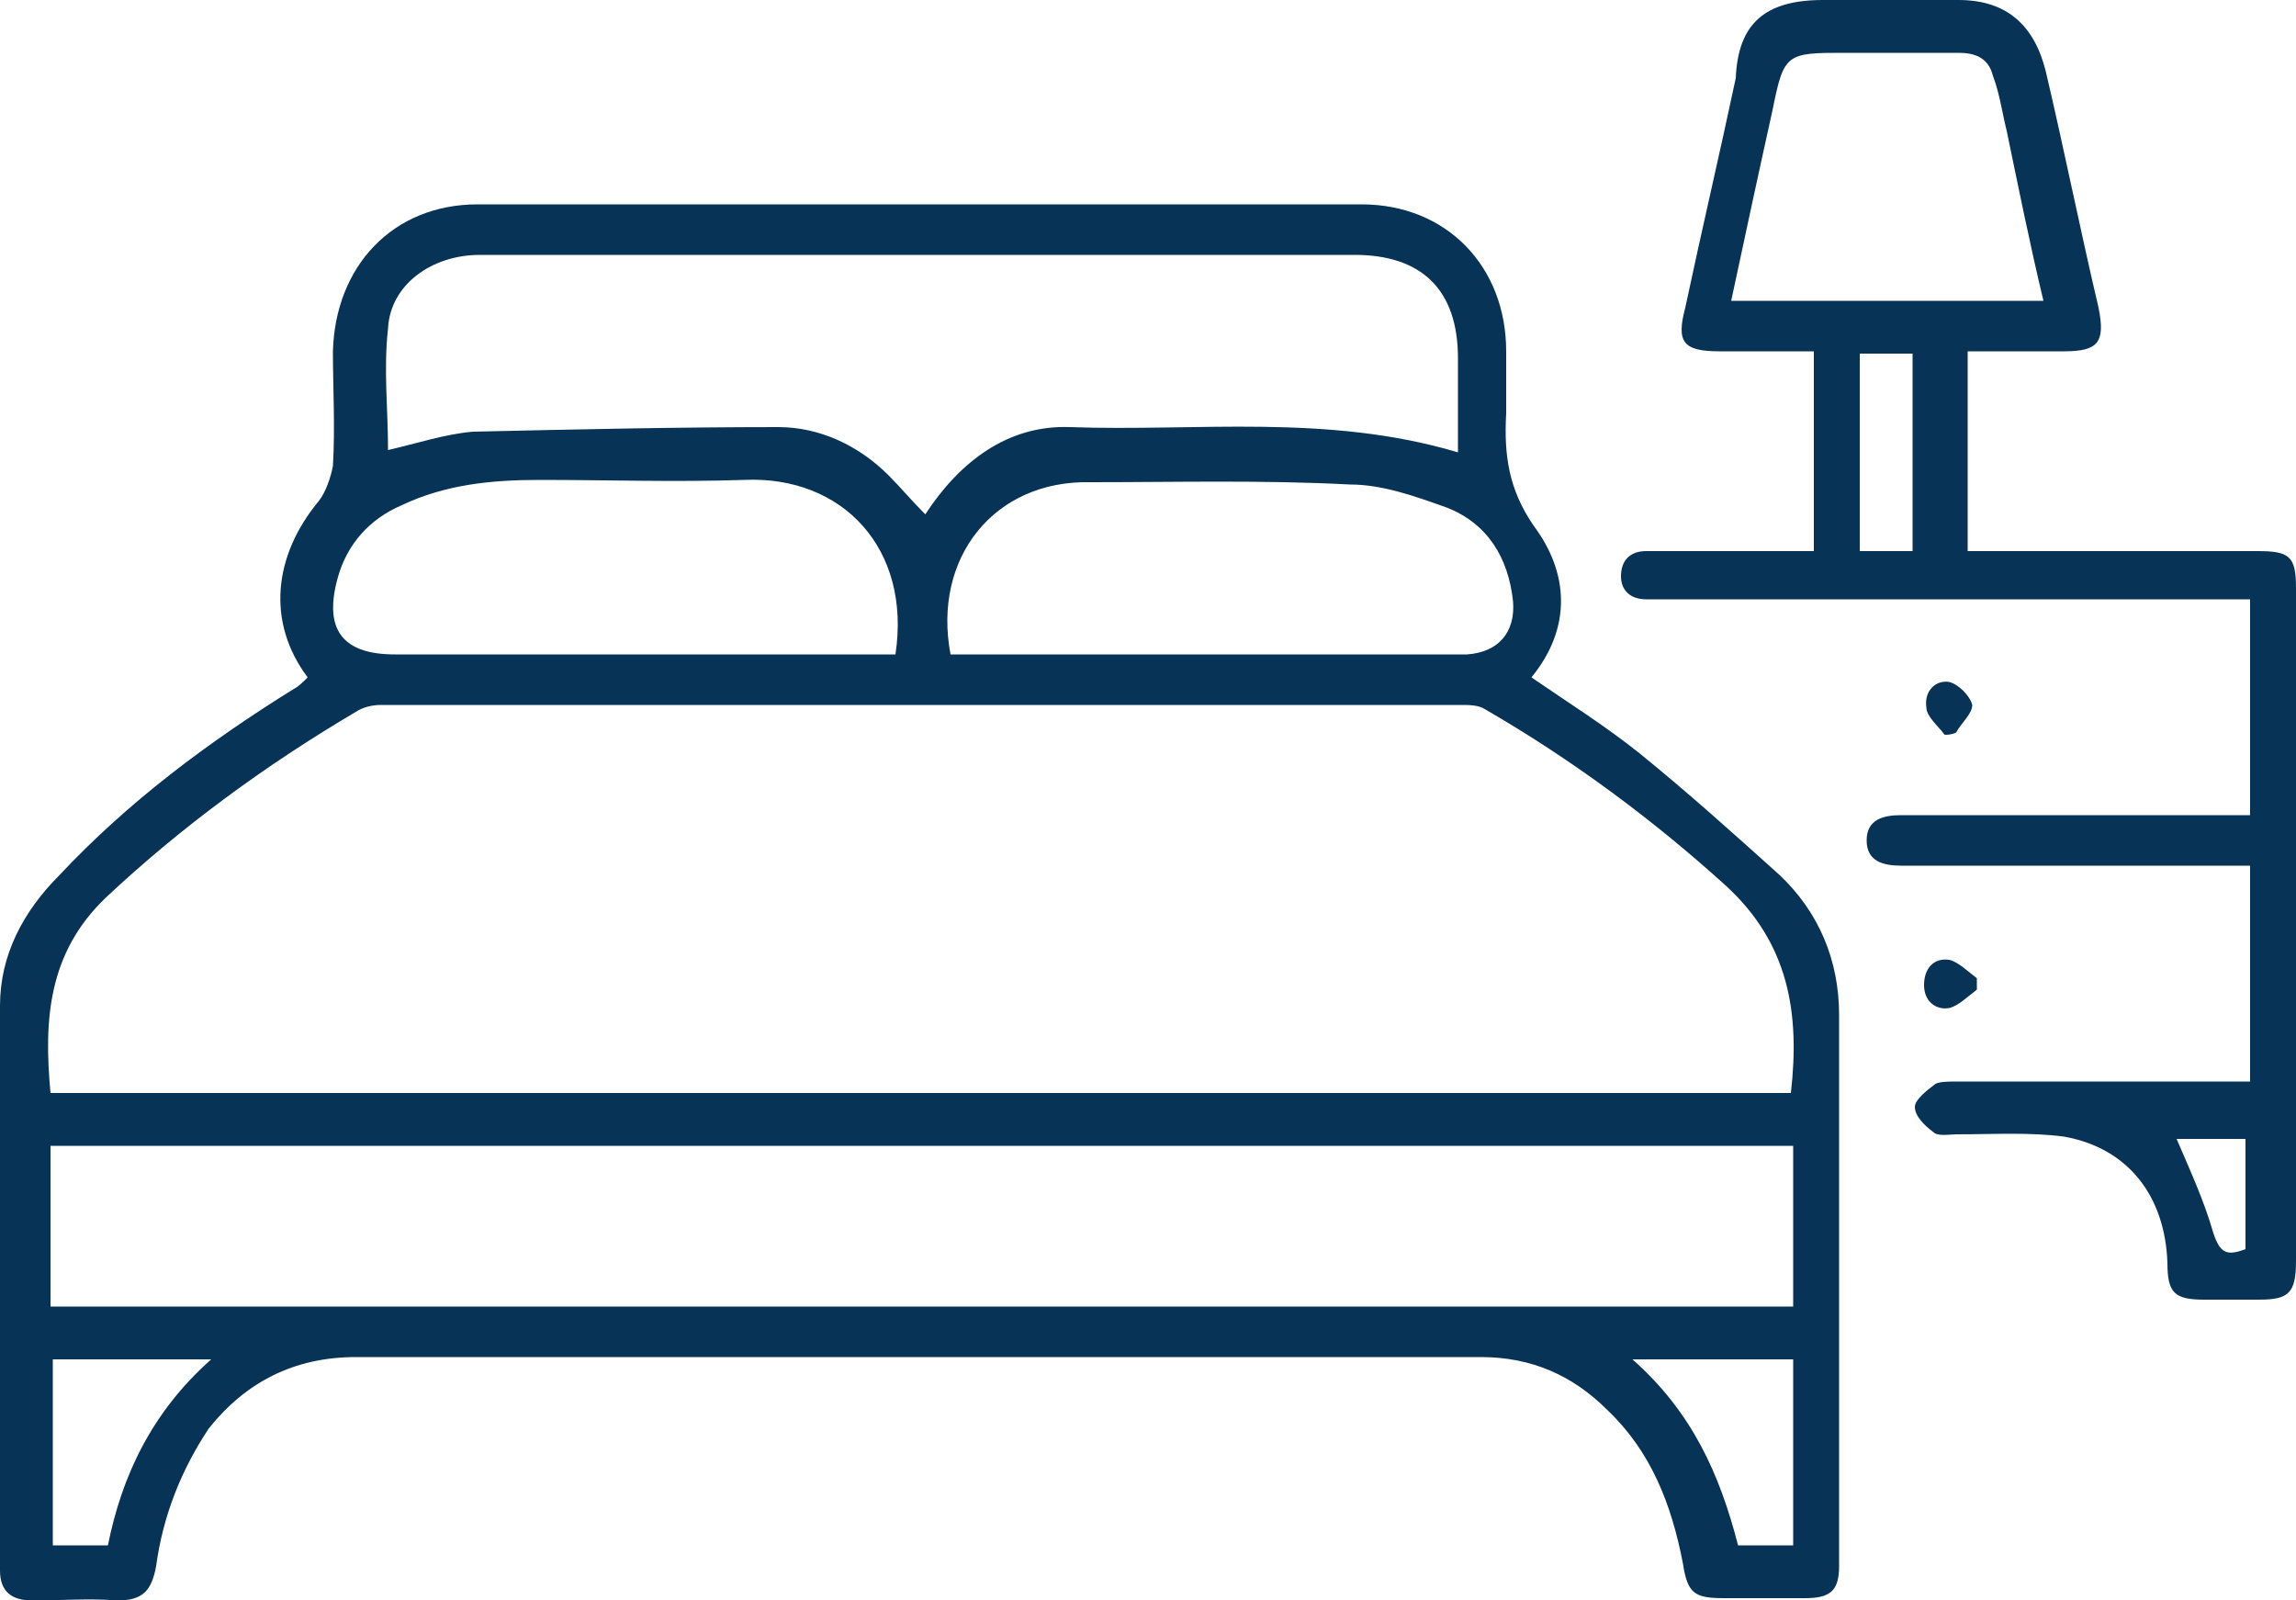 <?xml version="1.0" encoding="utf-8"?>
<!-- Generator: Adobe Illustrator 23.0.1, SVG Export Plug-In . SVG Version: 6.00 Build 0)  -->
<svg version="1.1" id="Layer_1" xmlns="http://www.w3.org/2000/svg" xmlns:xlink="http://www.w3.org/1999/xlink" x="0px" y="0px"
	 viewBox="0 0 100 69.7" style="enable-background:new 0 0 100 69.7;" xml:space="preserve">
<style type="text/css">
	.st0{fill:#073357;}
</style>
<path class="st0" d="M13.4,29.5c-1.8-2.4-1.5-5.3,0.5-7.7c0.3-0.4,0.5-1,0.6-1.5c0.1-1.7,0-3.4,0-5c0.1-3.7,2.6-6.4,6.3-6.4
	c12.8,0,25.7,0,38.5,0c3.7,0,6.3,2.7,6.3,6.4c0,0.9,0,1.8,0,2.7c-0.1,1.8,0.1,3.3,1.2,4.9c1.5,2,1.7,4.4-0.1,6.6
	c1.6,1.1,3.2,2.1,4.7,3.3c2.1,1.7,4.1,3.5,6.1,5.3c1.7,1.6,2.6,3.7,2.6,6.1c0,8,0,16,0,24c0,1.1-0.4,1.4-1.5,1.4c-1.2,0-2.3,0-3.5,0
	c-1.3,0-1.6-0.2-1.8-1.5c-0.5-2.6-1.4-4.9-3.3-6.7c-1.5-1.5-3.3-2.3-5.5-2.3c-16.3,0-32.7,0-49,0c-2.7,0-4.8,1.1-6.4,3.1
	C7.9,64,7.1,66,6.8,68.2c-0.2,1.1-0.6,1.5-1.7,1.5c-1.2-0.1-2.4,0-3.7,0c-0.9,0-1.4-0.4-1.4-1.3c0-8.2,0-16.4,0-24.6
	c0-2.2,1-4.1,2.6-5.7c3-3.2,6.5-5.8,10.2-8.1C13,29.9,13.2,29.7,13.4,29.5z M78,47.6c0.4-3.5-0.1-6.5-2.8-9
	c-3.2-2.9-6.7-5.5-10.5-7.7c-0.3-0.2-0.7-0.2-1.1-0.2c-15.7,0-31.3,0-47,0c-0.4,0-0.8,0.1-1.1,0.3c-3.9,2.3-7.6,5-10.9,8.1
	c-2.5,2.4-2.7,5.3-2.4,8.5C27.5,47.6,52.8,47.6,78,47.6z M78.1,49.9c-25.3,0-50.6,0-75.9,0c0,2.4,0,4.6,0,7c25.3,0,50.6,0,75.9,0
	C78.1,54.5,78.1,52.2,78.1,49.9z M63.5,19.7c0-1.5,0-2.8,0-4.1c0-3-1.6-4.5-4.5-4.5c-8.4,0-16.8,0-25.2,0c-4.3,0-8.6,0-12.9,0
	c-2.1,0-3.9,1.3-4,3.2c-0.2,1.8,0,3.5,0,5.3c1.3-0.3,2.5-0.7,3.7-0.8c4.4-0.1,8.9-0.2,13.3-0.2c1.8,0,3.5,0.8,4.8,2.1
	c0.5,0.5,1,1.1,1.6,1.7c1.5-2.3,3.6-3.9,6.3-3.8C52.1,18.8,57.8,18,63.5,19.7z M39,28.5c0.7-4.6-2.3-7.8-6.6-7.6c-3,0.1-5.9,0-8.9,0
	c-2.1,0-4.1,0.2-6,1.1c-1.4,0.6-2.4,1.7-2.8,3.2c-0.6,2.2,0.2,3.3,2.5,3.3c6.9,0,13.9,0,20.8,0C38.2,28.5,38.6,28.5,39,28.5z
	 M41.4,28.5c0.3,0,0.7,0,1.1,0c6.9,0,13.9,0,20.8,0c0.2,0,0.4,0,0.6,0c1.4-0.1,2.1-1,2-2.3c-0.2-1.9-1.1-3.4-2.9-4.1
	c-1.4-0.5-2.8-1-4.2-1c-3.8-0.2-7.6-0.1-11.3-0.1C43.3,20.9,40.6,24.3,41.4,28.5z M9.2,59.2c-2.5,0-4.7,0-6.9,0c0,2.7,0,5.4,0,8.1
	c0.8,0,1.6,0,2.4,0C5.3,64.3,6.6,61.5,9.2,59.2z M71.1,59.2c2.6,2.3,3.8,5,4.6,8.1c0.8,0,1.6,0,2.4,0c0-2.8,0-5.4,0-8.1
	C75.8,59.2,73.6,59.2,71.1,59.2z"/>
<path class="st0" d="M85.7,15.3c0,2.9,0,5.8,0,8.7c0.4,0,0.8,0,1.1,0c3.8,0,7.7,0,11.5,0c1.4,0,1.7,0.2,1.7,1.6c0,9.8,0,19.5,0,29.3
	c0,1.4-0.3,1.7-1.6,1.7c-0.8,0-1.6,0-2.4,0c-1.3,0-1.6-0.3-1.6-1.6c-0.1-2.9-1.7-5-4.5-5.5c-1.5-0.2-3.1-0.1-4.7-0.1
	c-0.3,0-0.8,0.1-1-0.1c-0.4-0.3-0.8-0.7-0.8-1.1c0-0.3,0.5-0.7,0.9-1c0.2-0.1,0.6-0.1,0.9-0.1c3.9,0,7.8,0,11.8,0c0.3,0,0.6,0,1,0
	c0-3.1,0-6.2,0-9.4c-0.4,0-0.9,0-1.3,0c-4.4,0-8.8,0-13.2,0c-0.2,0-0.5,0-0.7,0c-0.8,0-1.5-0.2-1.5-1.1c0-0.9,0.7-1.1,1.5-1.1
	c3.5,0,7.1,0,10.6,0c1.5,0,3.1,0,4.6,0c0-3.2,0-6.2,0-9.4c-0.5,0-0.9,0-1.3,0c-8,0-16.1,0-24.1,0c-0.3,0-0.6,0-0.9,0
	c-0.7,0-1.1-0.4-1.1-1c0-0.7,0.4-1.1,1.1-1.1c2,0,4.1,0,6.1,0c0.4,0,0.7,0,1.2,0c0-2.9,0-5.8,0-8.7c-1.4,0-2.8,0-4.1,0
	c-1.6,0-1.9-0.4-1.5-1.9c0.7-3.3,1.5-6.7,2.2-10C75.7,1,76.9,0,79.4,0c2,0,3.9,0,5.9,0c2.1,0,3.3,1.1,3.8,3.1
	c0.8,3.4,1.5,6.9,2.3,10.3c0.3,1.5,0,1.9-1.5,1.9C88.4,15.3,87.1,15.3,85.7,15.3z M75.4,13.1c4.6,0,9.1,0,13.6,0
	c-0.6-2.5-1.1-5-1.6-7.4c-0.2-0.8-0.3-1.6-0.6-2.4c-0.2-0.8-0.8-1-1.5-1c-1.6,0-3.3,0-4.9,0c-2.6,0-2.7,0-3.2,2.5
	C76.6,7.5,76,10.3,75.4,13.1z M83.3,24c0-3,0-5.8,0-8.6c-0.8,0-1.5,0-2.3,0c0,2.9,0,5.7,0,8.6C81.8,24,82.5,24,83.3,24z M94.8,49.6
	c0.6,1.4,1.2,2.7,1.6,4.1c0.3,0.9,0.6,1,1.4,0.7c0-1.6,0-3.2,0-4.8C96.6,49.6,95.6,49.6,94.8,49.6z"/>
<path class="st0" d="M84.7,32c-0.3-0.4-0.8-0.8-0.8-1.2c-0.1-0.7,0.4-1.2,1-1.1c0.4,0.1,0.9,0.6,1,1c0,0.4-0.5,0.8-0.7,1.2
	C85,32,84.8,32,84.7,32z"/>
<path class="st0" d="M86.1,43.1c-0.4,0.3-0.8,0.7-1.2,0.8c-0.6,0.1-1.1-0.3-1.1-1c0-0.7,0.4-1.2,1.1-1.1c0.4,0.1,0.8,0.5,1.2,0.8
	C86.1,42.8,86.1,42.9,86.1,43.1z"/>
</svg>
